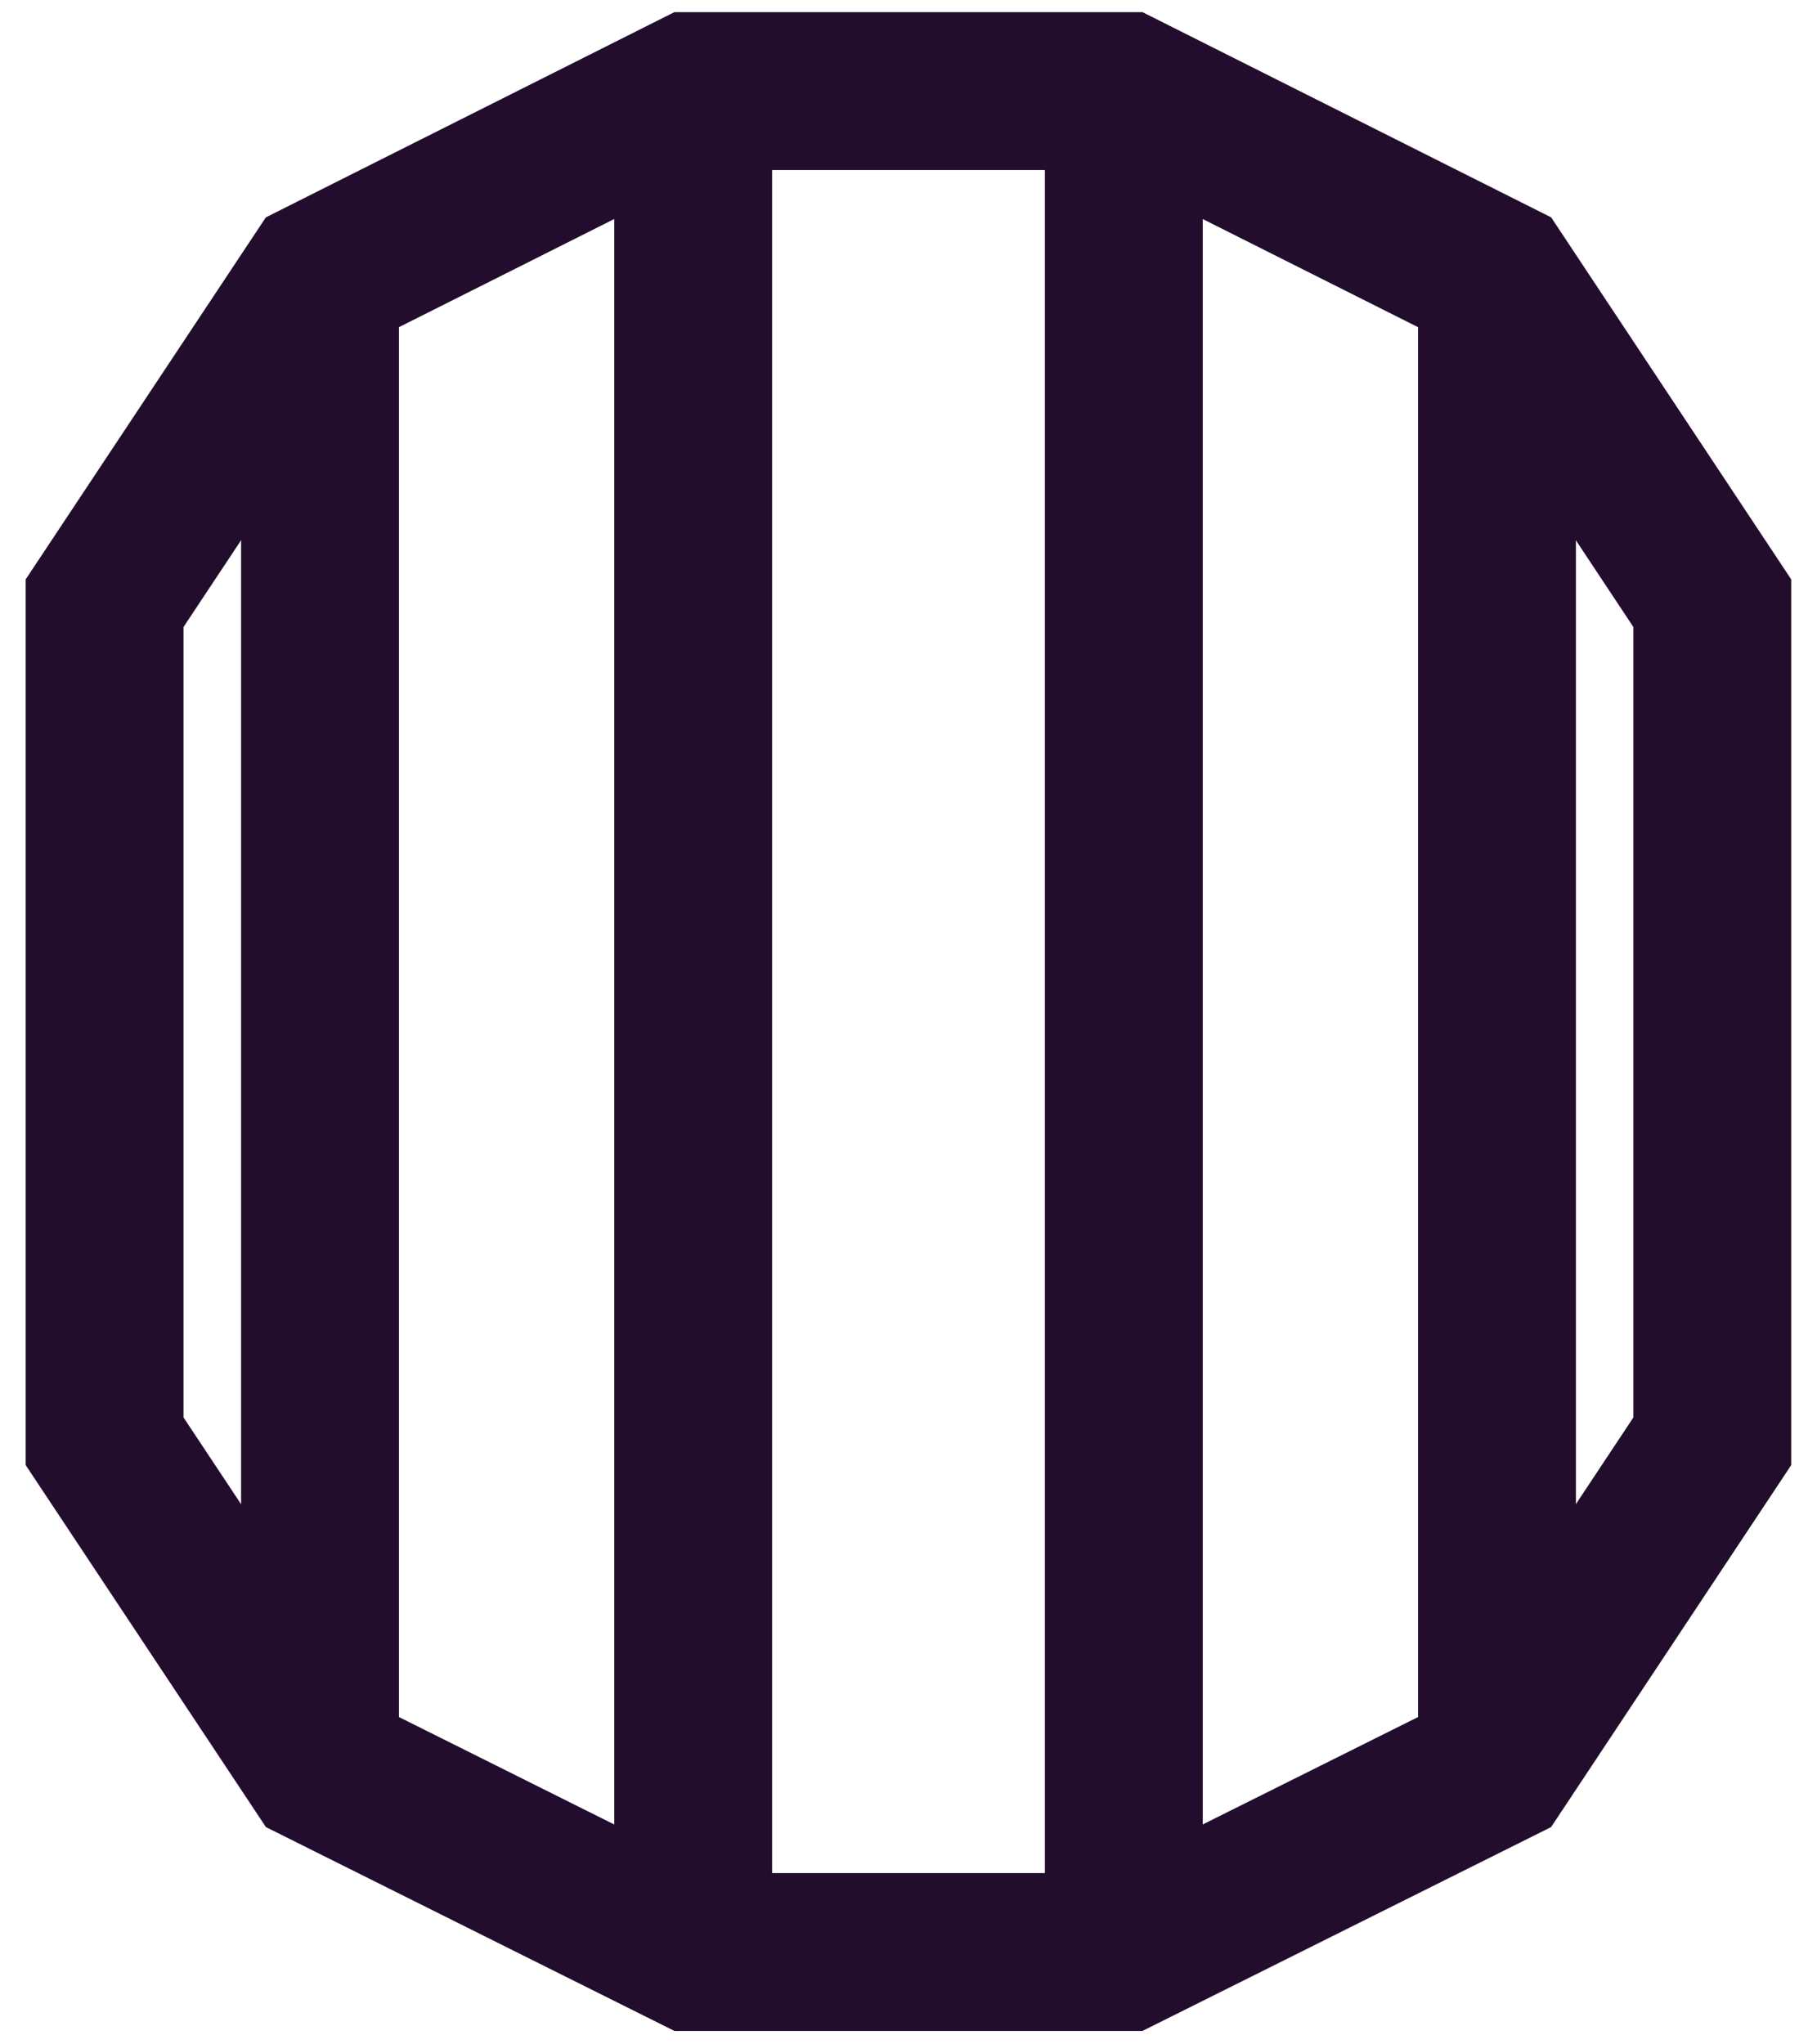 <svg width="16" height="18" viewBox="0 0 16 18" fill="none" xmlns="http://www.w3.org/2000/svg">
<g clip-path="url(#clip0_88_245)">
<path d="M9.896 0.802H6.103L2.818 2.452L0.921 5.311V12.69L2.818 15.548L6.103 17.187H9.896L13.182 15.548L15.078 12.69V5.311L13.182 2.452L9.896 0.802Z" stroke="#220D2C" stroke-width="1.39" stroke-miterlimit="10"/>
<path d="M2.818 2.452V15.548" stroke="#220D2C" stroke-width="1.39" stroke-miterlimit="10"/>
<path d="M6.104 0.802V17.187" stroke="#220D2C" stroke-width="1.39" stroke-miterlimit="10"/>
<path d="M9.896 0.802V17.187" stroke="#220D2C" stroke-width="1.39" stroke-miterlimit="10"/>
<path d="M13.182 2.452V15.548" stroke="#220D2C" stroke-width="1.39" stroke-miterlimit="10"/>
</g>
<defs>
<clipPath id="clip0_88_245">
<rect width="16" height="18" fill="white"/>
</clipPath>
</defs>
</svg>
